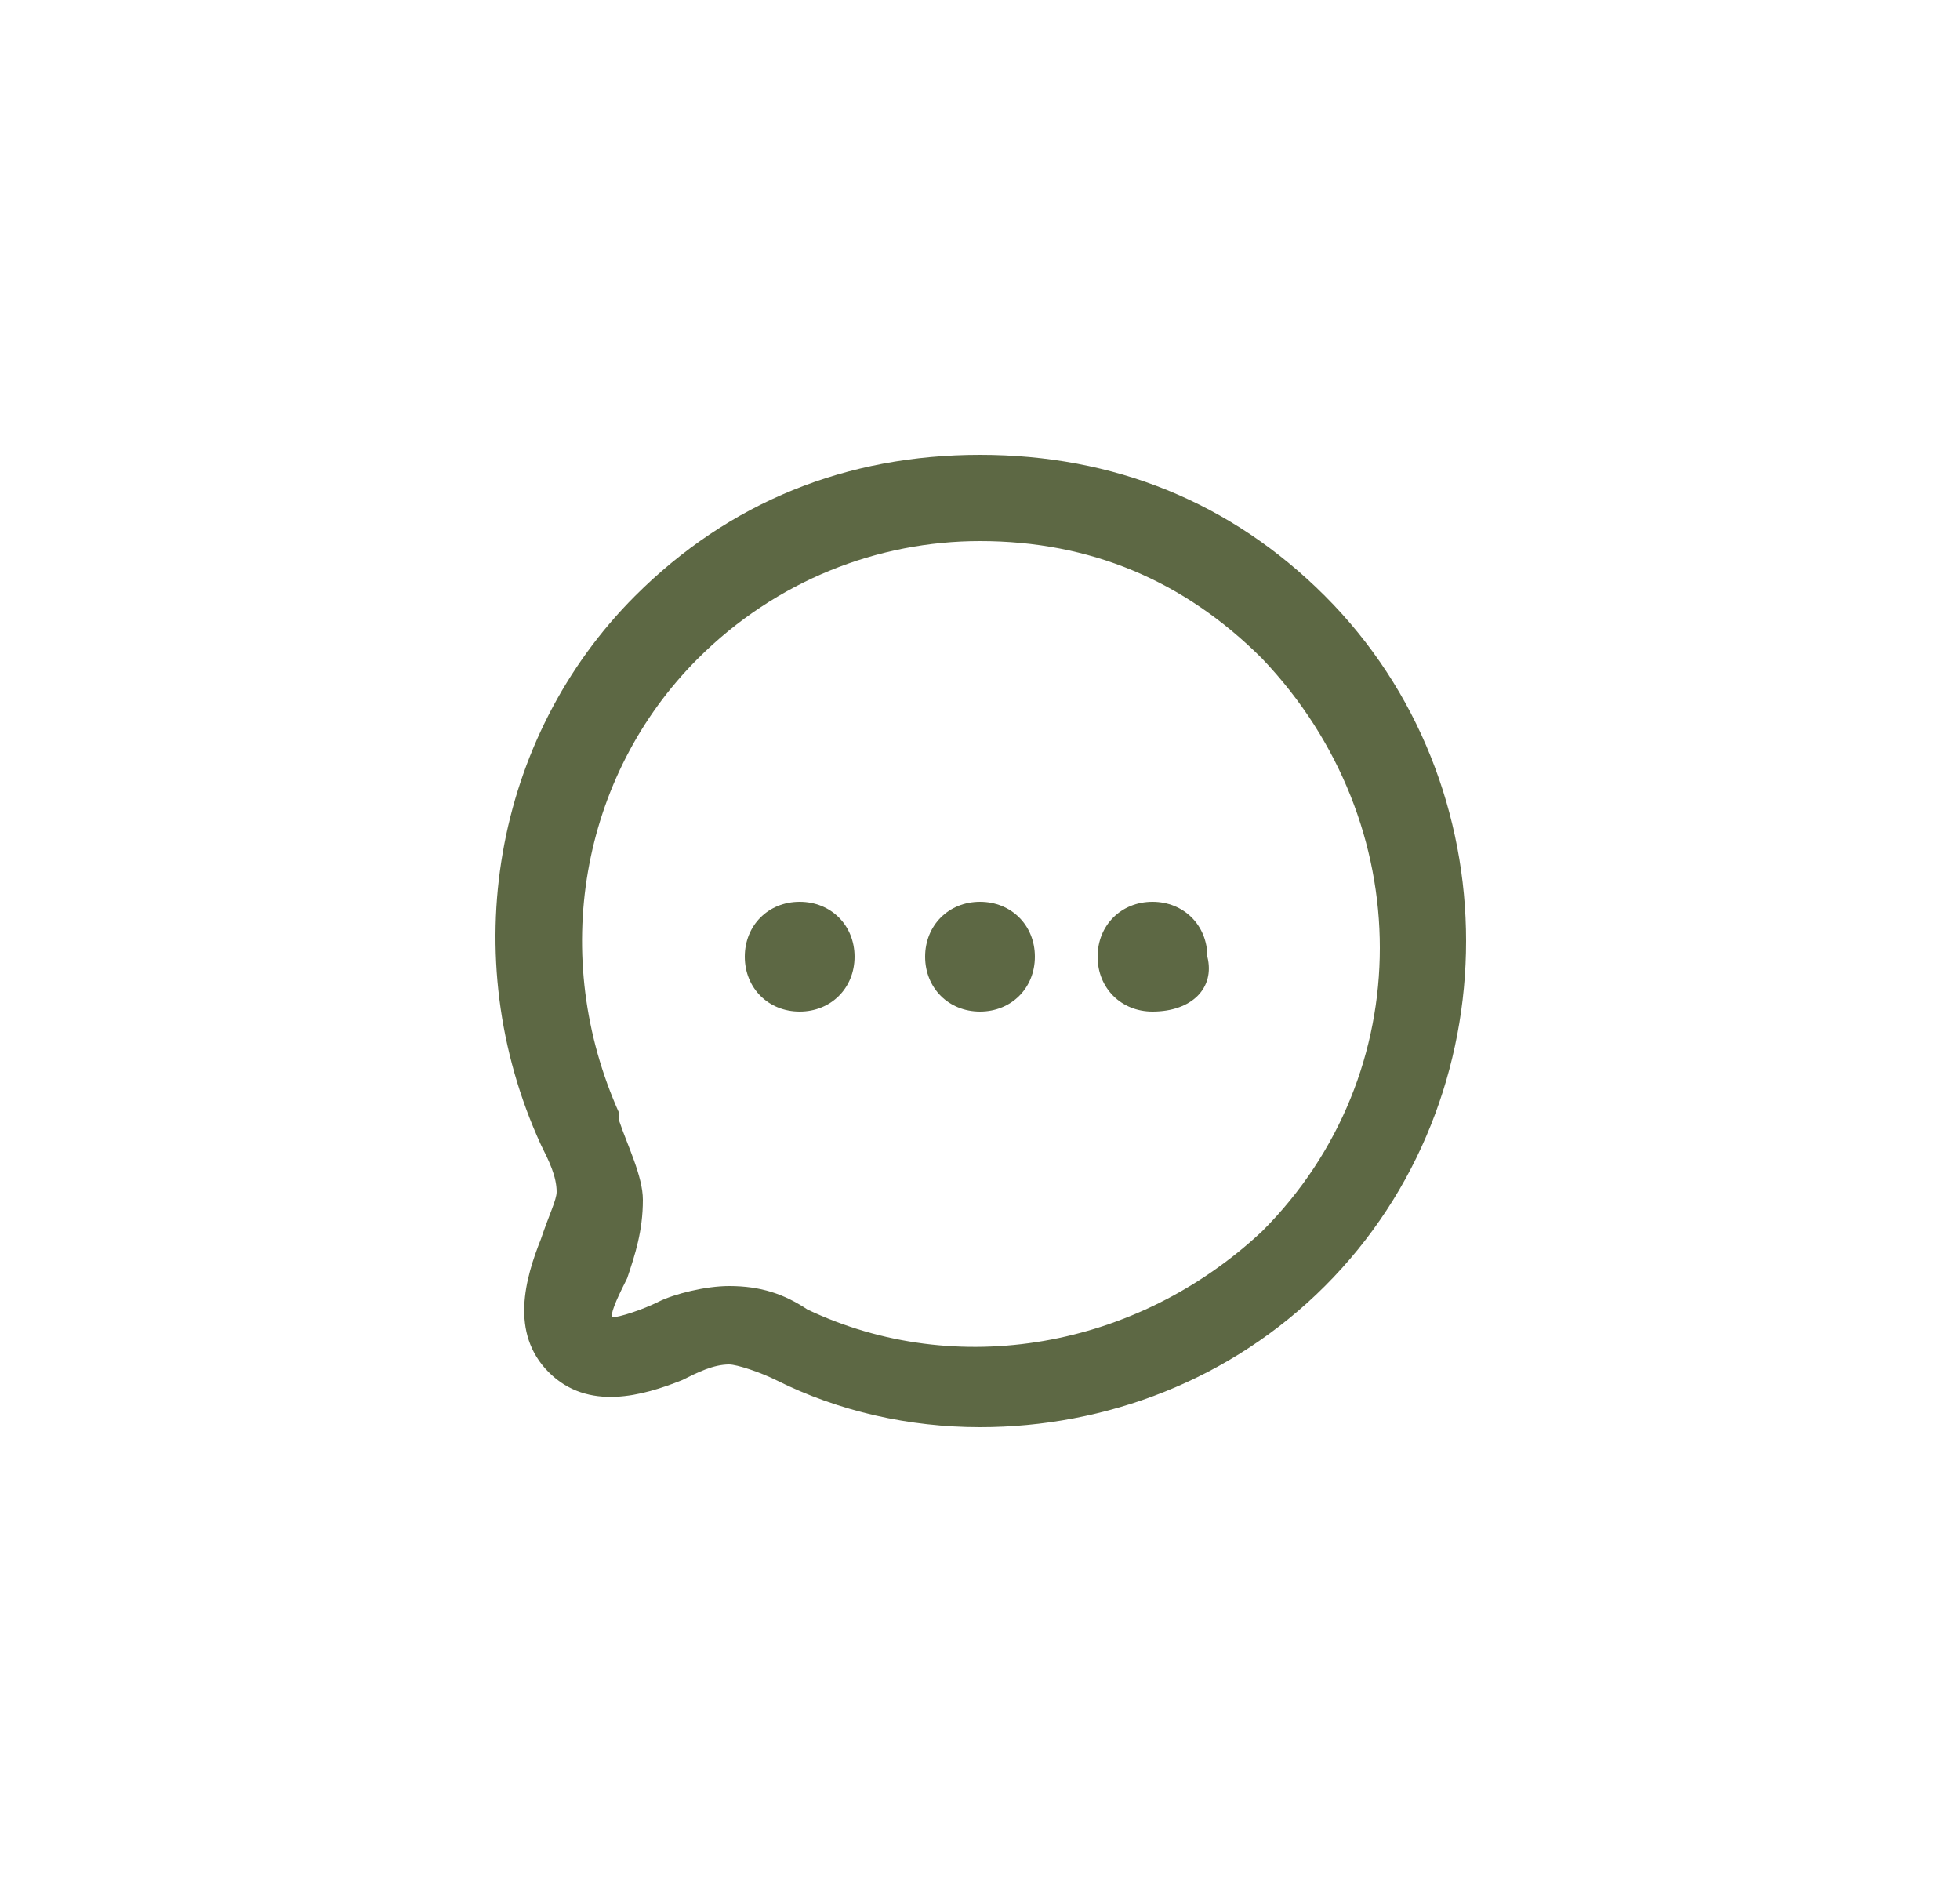 <?xml version="1.0" encoding="utf-8"?>
<!-- Generator: Adobe Illustrator 27.9.0, SVG Export Plug-In . SVG Version: 6.00 Build 0)  -->
<svg version="1.1" id="Camada_1" xmlns="http://www.w3.org/2000/svg" xmlns:xlink="http://www.w3.org/1999/xlink" x="0px" y="0px"
	 viewBox="0 0 25 24" style="enable-background:new 0 0 25 24;" xml:space="preserve">
<style type="text/css">
	.st0{fill:#5D6844;}
</style>
<g>
	<g>
		<path class="st0" d="M12.5,18.2c-0.9,0-1.8-0.2-2.6-0.6c-0.2-0.1-0.5-0.2-0.6-0.2c-0.2,0-0.4,0.1-0.6,0.2
			c-0.5,0.2-1.2,0.4-1.7-0.1c-0.5-0.5-0.3-1.2-0.1-1.7c0.1-0.3,0.2-0.5,0.2-0.6c0-0.2-0.1-0.4-0.2-0.6c-1.1-2.4-0.6-5.2,1.2-7
			c1.2-1.2,2.7-1.8,4.4-1.8l0,0c1.7,0,3.2,0.6,4.4,1.8c2.4,2.4,2.4,6.4,0,8.8l0,0C15.7,17.6,14.1,18.2,12.5,18.2z M9.3,16.4
			c0.4,0,0.7,0.1,1,0.3l0,0c1.9,0.9,4.2,0.5,5.8-1l0,0c2-2,2-5.2,0-7.3c-1-1-2.2-1.5-3.6-1.5c-1.3,0-2.6,0.5-3.6,1.5
			c-1.5,1.5-1.9,3.8-1,5.8c0,0,0,0,0,0.1c0.1,0.3,0.3,0.7,0.3,1c0,0.4-0.1,0.7-0.2,1c-0.1,0.2-0.2,0.4-0.2,0.5
			c0.1,0,0.4-0.1,0.6-0.2C8.6,16.5,9,16.4,9.3,16.4z M16.5,16L16.5,16L16.5,16z"/>
	</g>
	<g>
		<path class="st0" d="M14.7,12.9c-0.4,0-0.7-0.3-0.7-0.7s0.3-0.7,0.7-0.7l0,0c0.4,0,0.7,0.3,0.7,0.7C15.5,12.6,15.2,12.9,14.7,12.9
			z"/>
	</g>
	<g>
		<path class="st0" d="M12.5,12.9c-0.4,0-0.7-0.3-0.7-0.7s0.3-0.7,0.7-0.7l0,0c0.4,0,0.7,0.3,0.7,0.7C13.2,12.6,12.9,12.9,12.5,12.9
			z"/>
	</g>
	<g>
		<path class="st0" d="M10.2,12.9c-0.4,0-0.7-0.3-0.7-0.7s0.3-0.7,0.7-0.7l0,0c0.4,0,0.7,0.3,0.7,0.7C10.9,12.6,10.6,12.9,10.2,12.9
			z"/>
	</g>
</g>
</svg>

